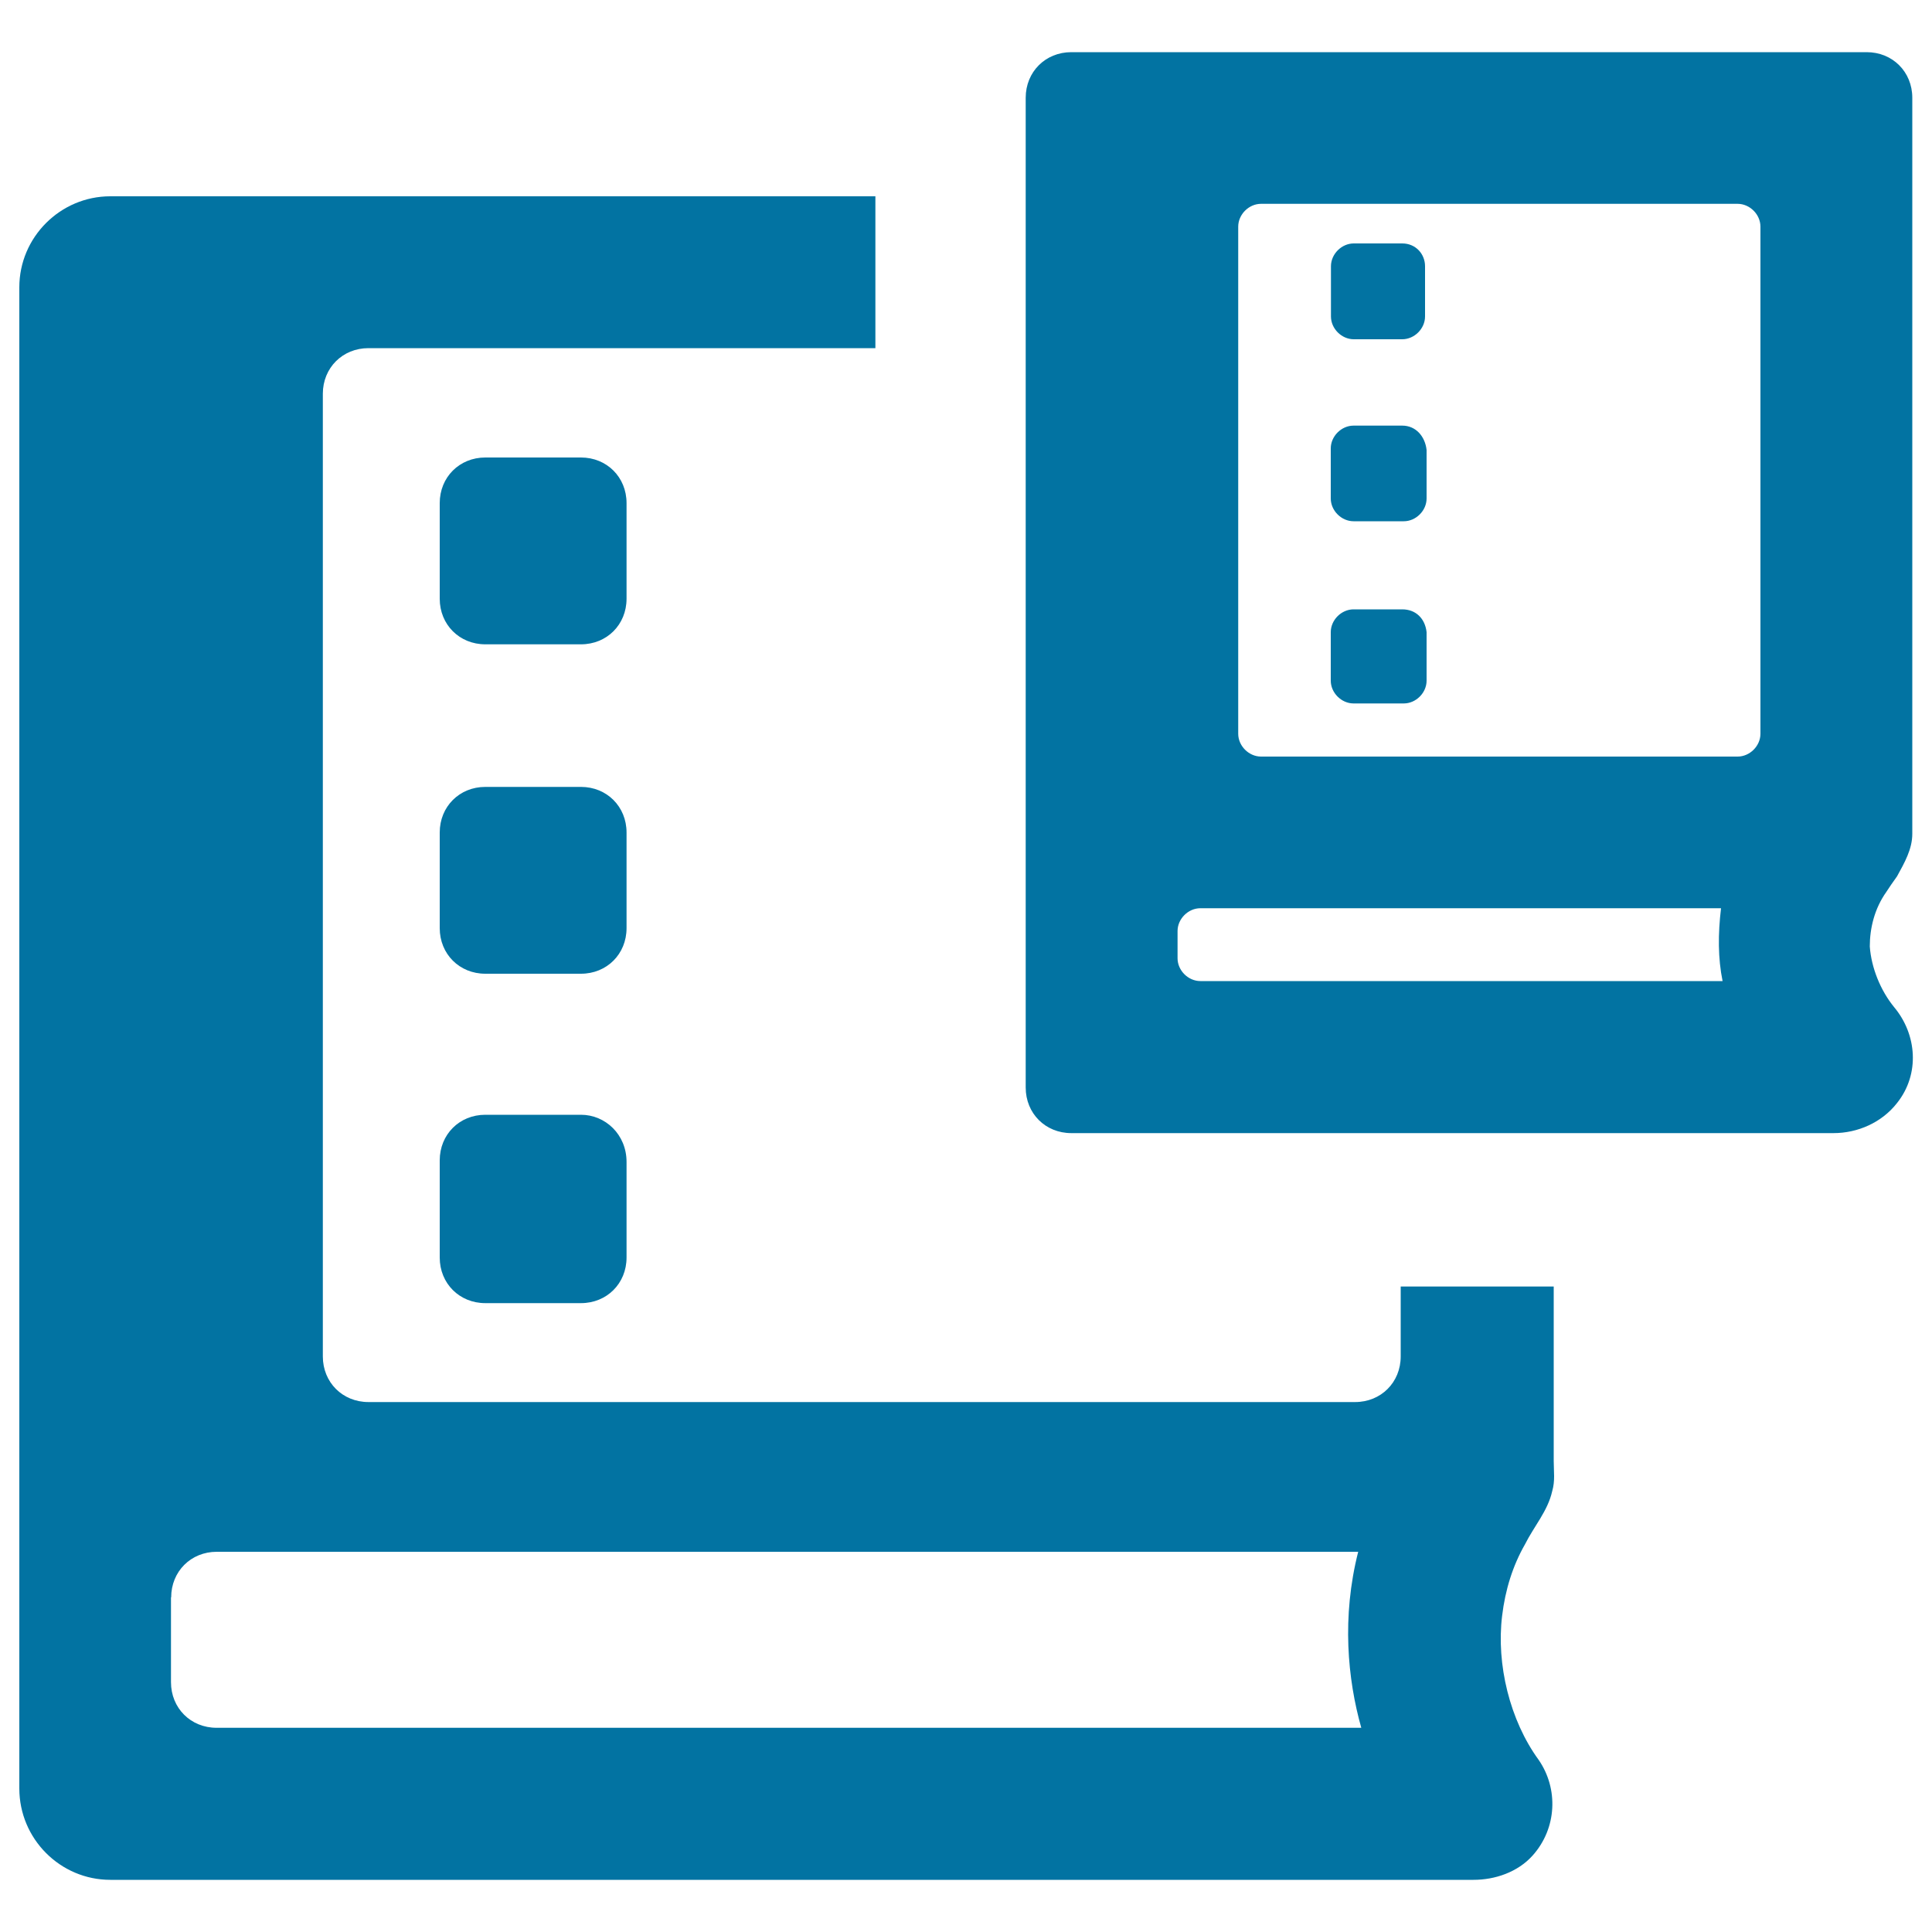 <svg xmlns="http://www.w3.org/2000/svg" viewBox="0 0 1000 1000" style="fill:#0273a2">
<title>Two Books Sizes Outlined Symbol SVG icon</title>
<g><path d="M57.1,973h705.6c11,0,22.8-3.9,30.6-12.6c12.6-14.1,13.4-34.6,3.1-49.5c-14.9-20.4-22-49.5-18.9-74.6c1.6-13.4,5.5-25.9,11.8-36.9c4.7-9.4,11.8-17.3,14.1-27.5c1.6-5.5,0.8-10.2,0.8-15.7c0-12.6,0-25.1,0-37.7c0-17.3,0-35.4,0-52.6H725v36.2c0,13.4-10.2,23.6-23.6,23.6H190.7c-13.4,0-23.6-10.2-23.6-23.6V203.8c0-13.4,10.2-23.6,23.6-23.6h262.4v-78.6h-396c-25.9,0-47.1,21.2-47.1,47.1v614.4v162.6C10,951.8,31.2,973,57.1,973z M88.6,826.8c0-13.4,10.2-23.6,23.6-23.6H703c-8.6,33.8-5.5,66,1.6,91.1H112.1c-13.4,0-23.6-10.2-23.6-23.6V826.8z"/><path d="M324.3,260.4c0-13.4-10.2-23.6-23.6-23.6h-49.5c-13.4,0-23.6,10.2-23.6,23.6v49.5c0,13.4,10.2,23.6,23.6,23.6h49.5c13.4,0,23.6-10.2,23.6-23.6V260.4z"/><path d="M324.3,430.9c0-13.4-10.2-23.6-23.6-23.6h-49.5c-13.4,0-23.6,10.2-23.6,23.6v49.5c0,13.4,10.2,23.6,23.6,23.6h49.5c13.4,0,23.6-10.2,23.6-23.6V430.9z"/><path d="M300.7,577h-49.5c-13.4,0-23.6,10.2-23.6,23.6v50.3c0,13.4,10.2,23.6,23.6,23.6h49.5c13.4,0,23.6-10.2,23.6-23.6v-49.5C324.3,587.2,313.3,577,300.7,577z"/><path d="M981.9,453.6c3.9-7.1,7.9-14.1,7.9-22V50.6c0-13.4-10.2-23.6-23.6-23.6H554.5c-13.4,0-23.6,10.2-23.6,23.6v51.1v78.6v250.6v132c0,13.4,10.2,23.6,23.6,23.6H725h78.6h145.4c12.6,0,25.1-5.5,33-15.7c11.8-14.9,10.2-35.4-1.6-49.5c-7.1-8.7-11.8-20.4-12.6-31.4c0-9.4,2.4-19.6,8.6-28.3C978,459.1,979.6,456.8,981.9,453.6z M803.6,507.8H725H621.3c-6.3,0-11.8-5.5-11.8-11.8v-14.1c0-6.3,5.5-11.8,11.8-11.8H725h78.6h87.2c-1.6,13.4-1.6,25.9,0.8,37.7L803.6,507.8L803.6,507.8z M911.2,379.8c0,6.3-5.5,11.8-11.8,11.8h-95.9H725h-72.3c-6.3,0-11.8-5.5-11.8-11.8V180.2v-62.9c0-6.3,5.5-11.8,11.8-11.8h121.8h124.9c6.3,0,11.8,5.5,11.8,11.8V379.8z"/><path d="M725.8,126h-25.1c-6.3,0-11.8,5.5-11.8,11.8v7.1v18.9c0,6.3,5.5,11.8,11.8,11.8h25.1c6.3,0,11.8-5.5,11.8-11.8v-18.9v-7.1C737.6,131.5,732.8,126,725.8,126z"/><path d="M725.8,220.3H725h-5.5h-18.9c-6.3,0-11.8,5.5-11.8,11.8V258c0,6.3,5.5,11.8,11.8,11.8h18.9h5.5h1.6c6.3,0,11.8-5.5,11.8-11.8v-25.1C737.6,225.8,732.8,220.3,725.8,220.3z"/><path d="M725.8,315.4H725h-24.4c-6.3,0-11.8,5.5-11.8,11.8v25.1l0,0c0,6.3,5.5,11.8,11.8,11.8H725h1.6c6.3,0,11.8-5.5,11.8-11.8l0,0v-25.1C737.6,320.1,732.8,315.4,725.8,315.4z"/></g>
</svg>